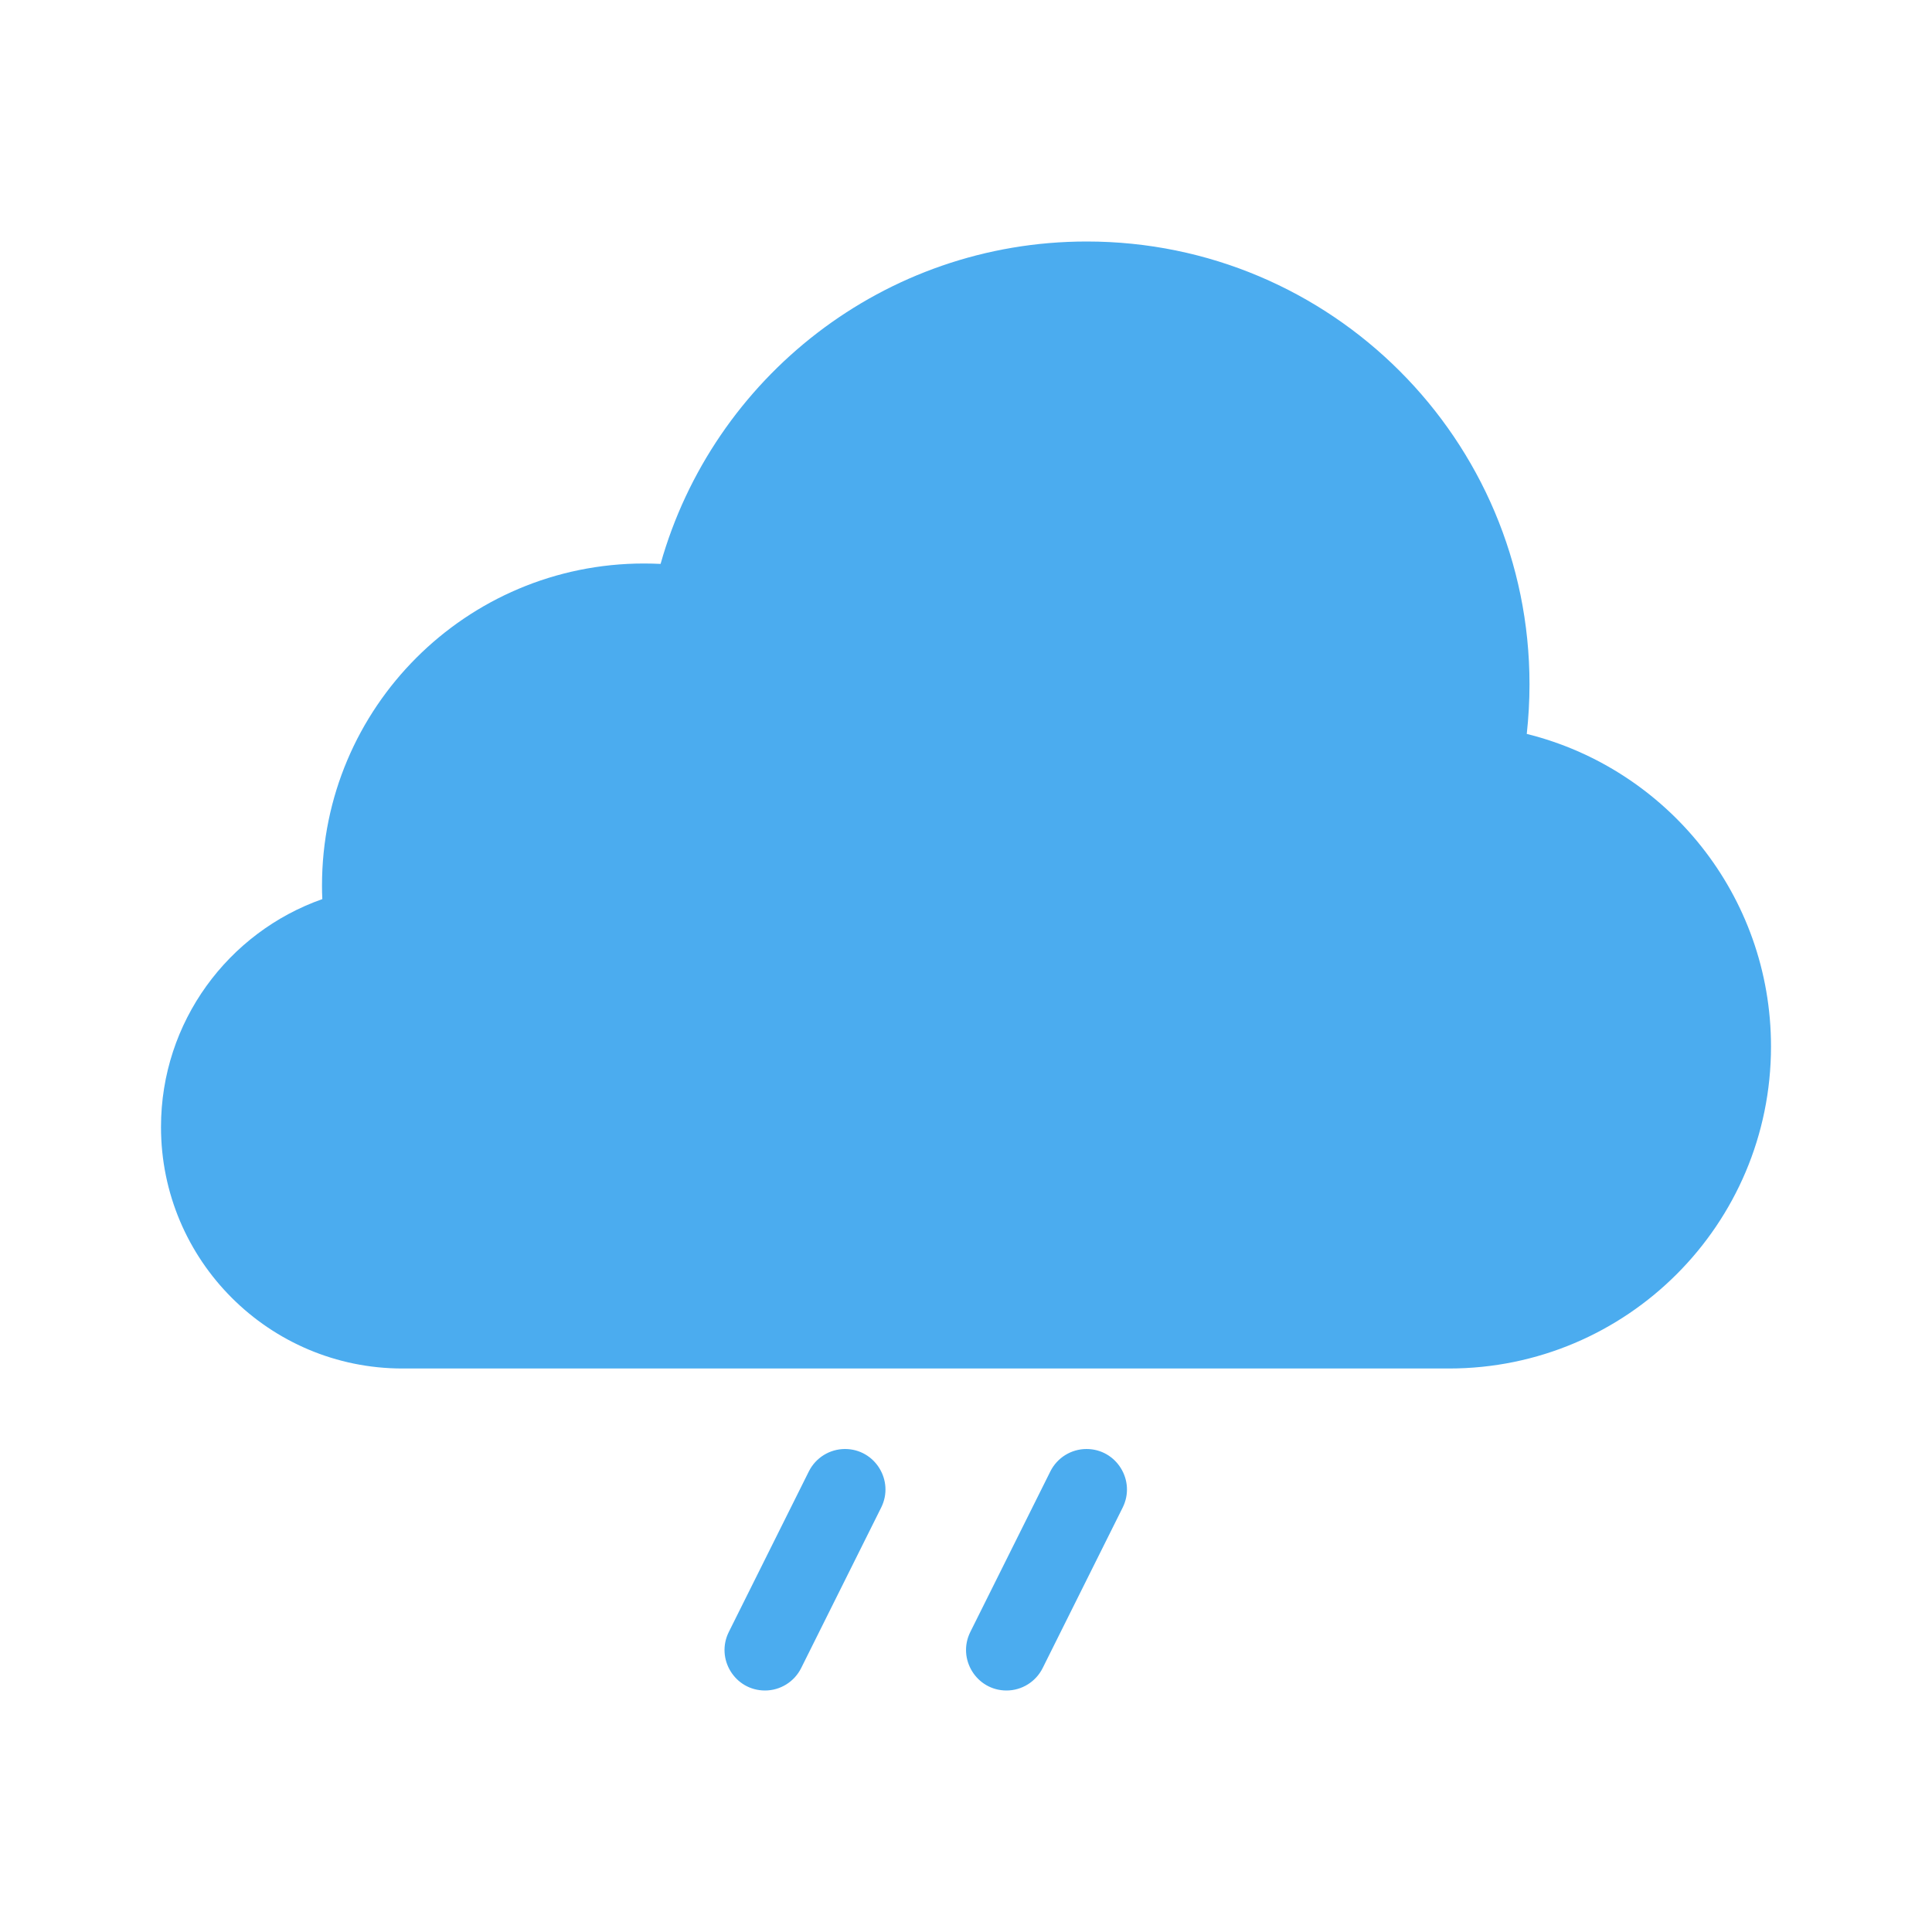 <svg width="24" height="24" viewBox="0 0 24 24" fill="none" xmlns="http://www.w3.org/2000/svg">
<path d="M5 17H18C20.209 17 22 15.209 22 13C22 11.124 20.708 9.549 18.966 9.117C18.988 8.915 19 8.709 19 8.5C19 5.462 16.538 3 13.5 3C10.981 3 8.857 4.694 8.206 7.005C8.137 7.002 8.069 7 8 7C5.791 7 4 8.791 4 11C4 11.057 4.001 11.113 4.004 11.169C2.836 11.58 2 12.693 2 14C2 15.657 3.343 17 5 17Z" fill="#4BACEF"/>
<path d="M10.497 18C10.87 18 11.113 18.394 10.946 18.728L9.952 20.722C9.867 20.892 9.693 21 9.503 21C9.129 21 8.887 20.606 9.054 20.272L10.048 18.278C10.133 18.108 10.307 18 10.497 18Z" fill="#4BACEF"/>
<path d="M13.497 18C13.87 18 14.113 18.394 13.946 18.728L12.952 20.722C12.867 20.892 12.693 21 12.503 21C12.13 21 11.887 20.606 12.054 20.272L13.048 18.278C13.133 18.108 13.307 18 13.497 18Z" fill="#4BACEF"/>
</svg>
